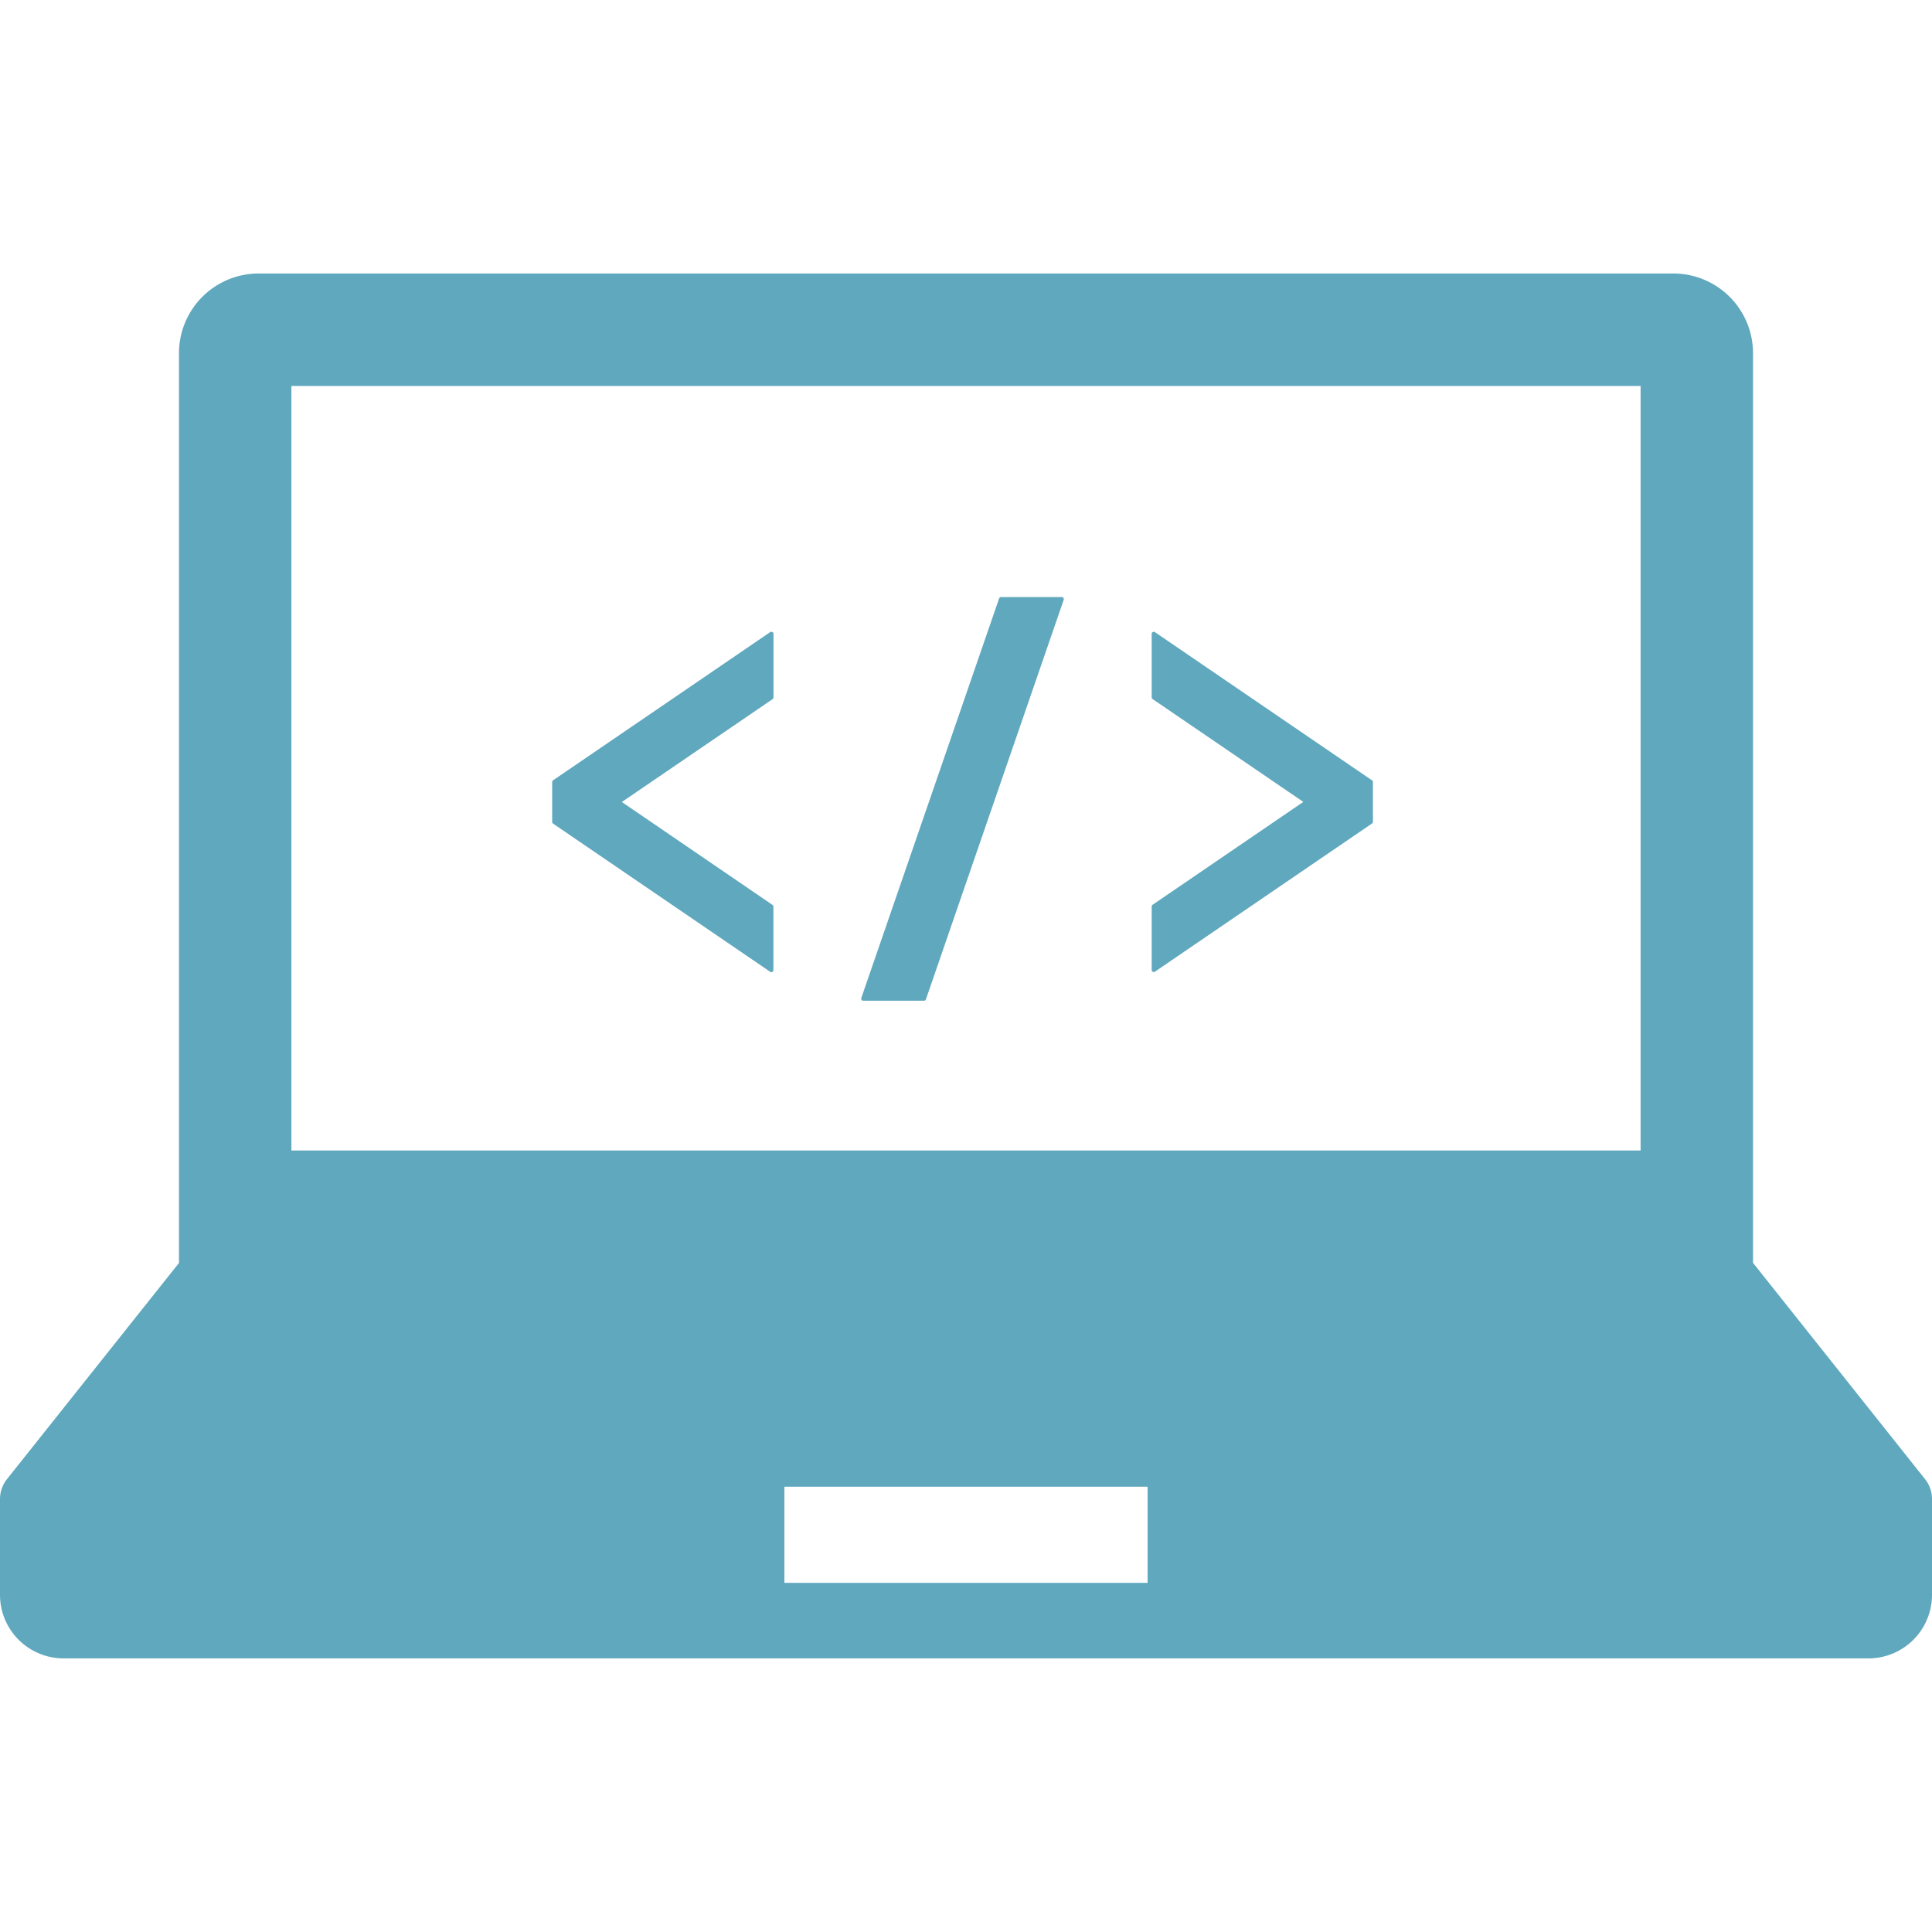 <svg xmlns="http://www.w3.org/2000/svg" xmlns:xlink="http://www.w3.org/1999/xlink" width="64" height="64" viewBox="0 0 64 64">
  <defs>
    <clipPath id="clip-path">
      <rect id="長方形_624" data-name="長方形 624" width="64" height="64" transform="translate(828 818)" fill="#60a8be" stroke="#707070" stroke-width="1"/>
    </clipPath>
  </defs>
  <g id="マスクグループ_36" data-name="マスクグループ 36" transform="translate(-828 -818)" clip-path="url(#clip-path)">
    <g id="プログラムアイコン" transform="translate(828 818)">
      <path id="パス_1592" data-name="パス 1592" d="M63.771,49l-5.7-7.166V11.7a2.64,2.64,0,0,0-2.64-2.64H8.568A2.64,2.64,0,0,0,5.929,11.7V41.837L.23,49a1.056,1.056,0,0,0-.23.658v3.172a2.106,2.106,0,0,0,2.106,2.106H61.894A2.105,2.105,0,0,0,64,52.832V49.661A1.053,1.053,0,0,0,63.771,49ZM9.653,12.786H54.347V38.112H9.653ZM38.015,52.434H25.985V49.249h12.03Z" fill="#60a8be"/>
      <path id="パス_1593" data-name="パス 1593" d="M25.551,20.929a.067.067,0,0,0-.039.012l-7.191,4.908a.071.071,0,0,0-.03.058v1.319a.067.067,0,0,0,.03.057l7.191,4.908a.061.061,0,0,0,.039.013.067.067,0,0,0,.032-.009.07.07,0,0,0,.037-.062v-2.1a.071.071,0,0,0-.03-.057L20.6,26.567l4.993-3.407a.071.071,0,0,0,.03-.058V21a.068.068,0,0,0-.037-.062A.057.057,0,0,0,25.551,20.929Z" fill="#60a8be"/>
      <path id="パス_1594" data-name="パス 1594" d="M38.259,20.941a.07.07,0,0,0-.039-.012.059.059,0,0,0-.032.009.069.069,0,0,0-.037.062v2.1a.07.07,0,0,0,.03.057l4.993,3.407-4.993,3.408a.072.072,0,0,0-.03.058v2.1a.071.071,0,0,0,.037.062.07.07,0,0,0,.032.009.062.062,0,0,0,.039-.013l7.19-4.908a.064.064,0,0,0,.031-.057V25.907a.069.069,0,0,0-.031-.058Z" fill="#60a8be"/>
      <path id="パス_1595" data-name="パス 1595" d="M35.172,19.778h-2.01a.068.068,0,0,0-.065.046L28.532,33.059a.069.069,0,0,0,.009.062.072.072,0,0,0,.057.03h2.01a.069.069,0,0,0,.065-.048l4.563-13.232a.072.072,0,0,0-.009-.064A.071.071,0,0,0,35.172,19.778Z" fill="#60a8be"/>
    </g>
  </g>
</svg>

